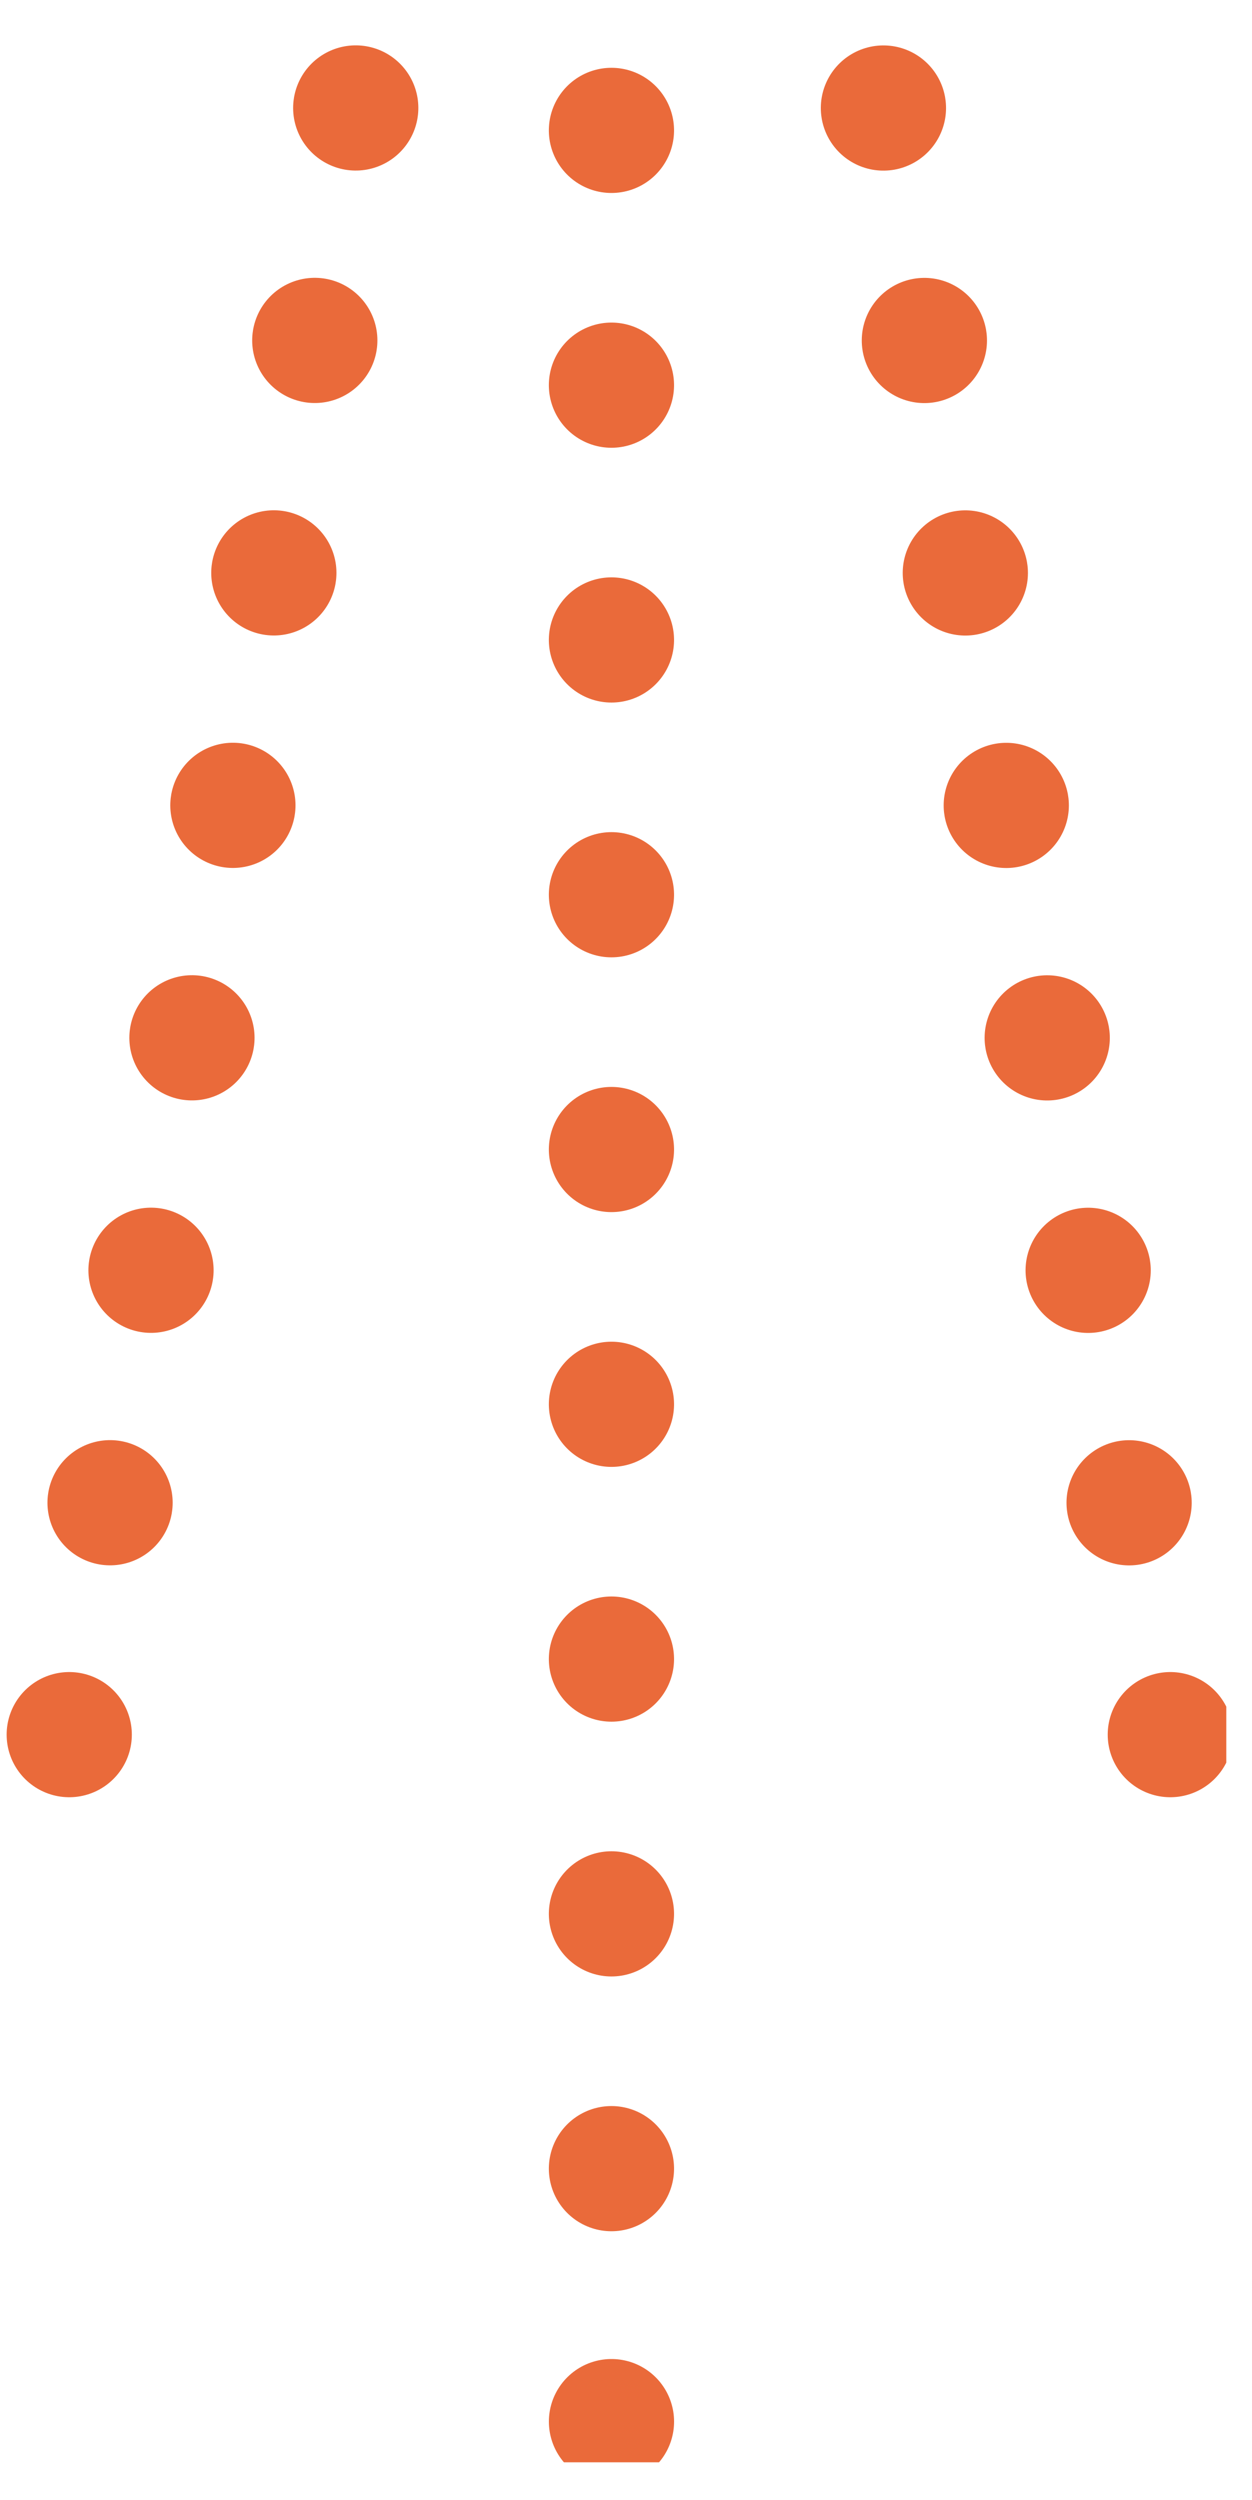 <?xml version="1.0" encoding="UTF-8" standalone="no"?>
<!DOCTYPE svg PUBLIC "-//W3C//DTD SVG 1.1//EN" "http://www.w3.org/Graphics/SVG/1.1/DTD/svg11.dtd">
<svg width="39.179" height="78.232" viewBox="0 0 40 79" version="1.1" xmlns="http://www.w3.org/2000/svg" xmlns:xlink="http://www.w3.org/1999/xlink" xml:space="preserve" xmlns:serif="http://www.serif.com/" style="fill-rule:evenodd;clip-rule:evenodd;stroke-linecap:round;stroke-linejoin:round;">
    <g id="ArtBoard1" transform="matrix(1,0,0,1,-387.212,-1187.71)">
        <rect x="387.212" y="1187.71" width="39.179" height="78.232" style="fill:none;"/>
        <clipPath id="_clip1">
            <rect x="387.212" y="1187.71" width="39.179" height="78.232"/>
        </clipPath>
        <g clip-path="url(#_clip1)">
            <g transform="matrix(0,2,2,0,441.317,1226.01)">
                <path d="M-17.285,-17.285L17.285,-17.285" style="fill:none;fill-rule:nonzero;stroke:rgb(234,106,58);stroke-width:2px;stroke-dasharray:0,4.07;"/>
            </g>
            <g transform="matrix(2,0,0,2,406.748,1345.98)">
                <path d="M0,-40.669L0,-40.669" style="fill:none;fill-rule:nonzero;stroke:rgb(234,106,58);stroke-width:2px;"/>
            </g>
            <g transform="matrix(-0.347,1.97,1.97,0.347,417.353,1223.23)">
                <path d="M-14.376,-12.063L10.122,-12.063" style="fill:none;fill-rule:nonzero;stroke:rgb(234,106,58);stroke-width:2px;stroke-dasharray:0,3.77;"/>
            </g>
            <g transform="matrix(2,0,0,2,399.896,1302.08)">
                <path d="M-5.236,-29.693L-5.236,-29.693" style="fill:none;fill-rule:nonzero;stroke:rgb(234,106,58);stroke-width:2px;"/>
            </g>
            <g transform="matrix(0.347,1.97,1.97,-0.347,442.713,1206.48)">
                <path d="M-10.122,-12.063L14.376,-12.063" style="fill:none;fill-rule:nonzero;stroke:rgb(234,106,58);stroke-width:2px;stroke-dasharray:0,3.77;"/>
            </g>
            <g transform="matrix(2,0,0,2,414.13,1302.08)">
                <path d="M5.236,-29.693L5.236,-29.693" style="fill:none;fill-rule:nonzero;stroke:rgb(234,106,58);stroke-width:2px;"/>
            </g>
        </g>
    </g>
</svg>
